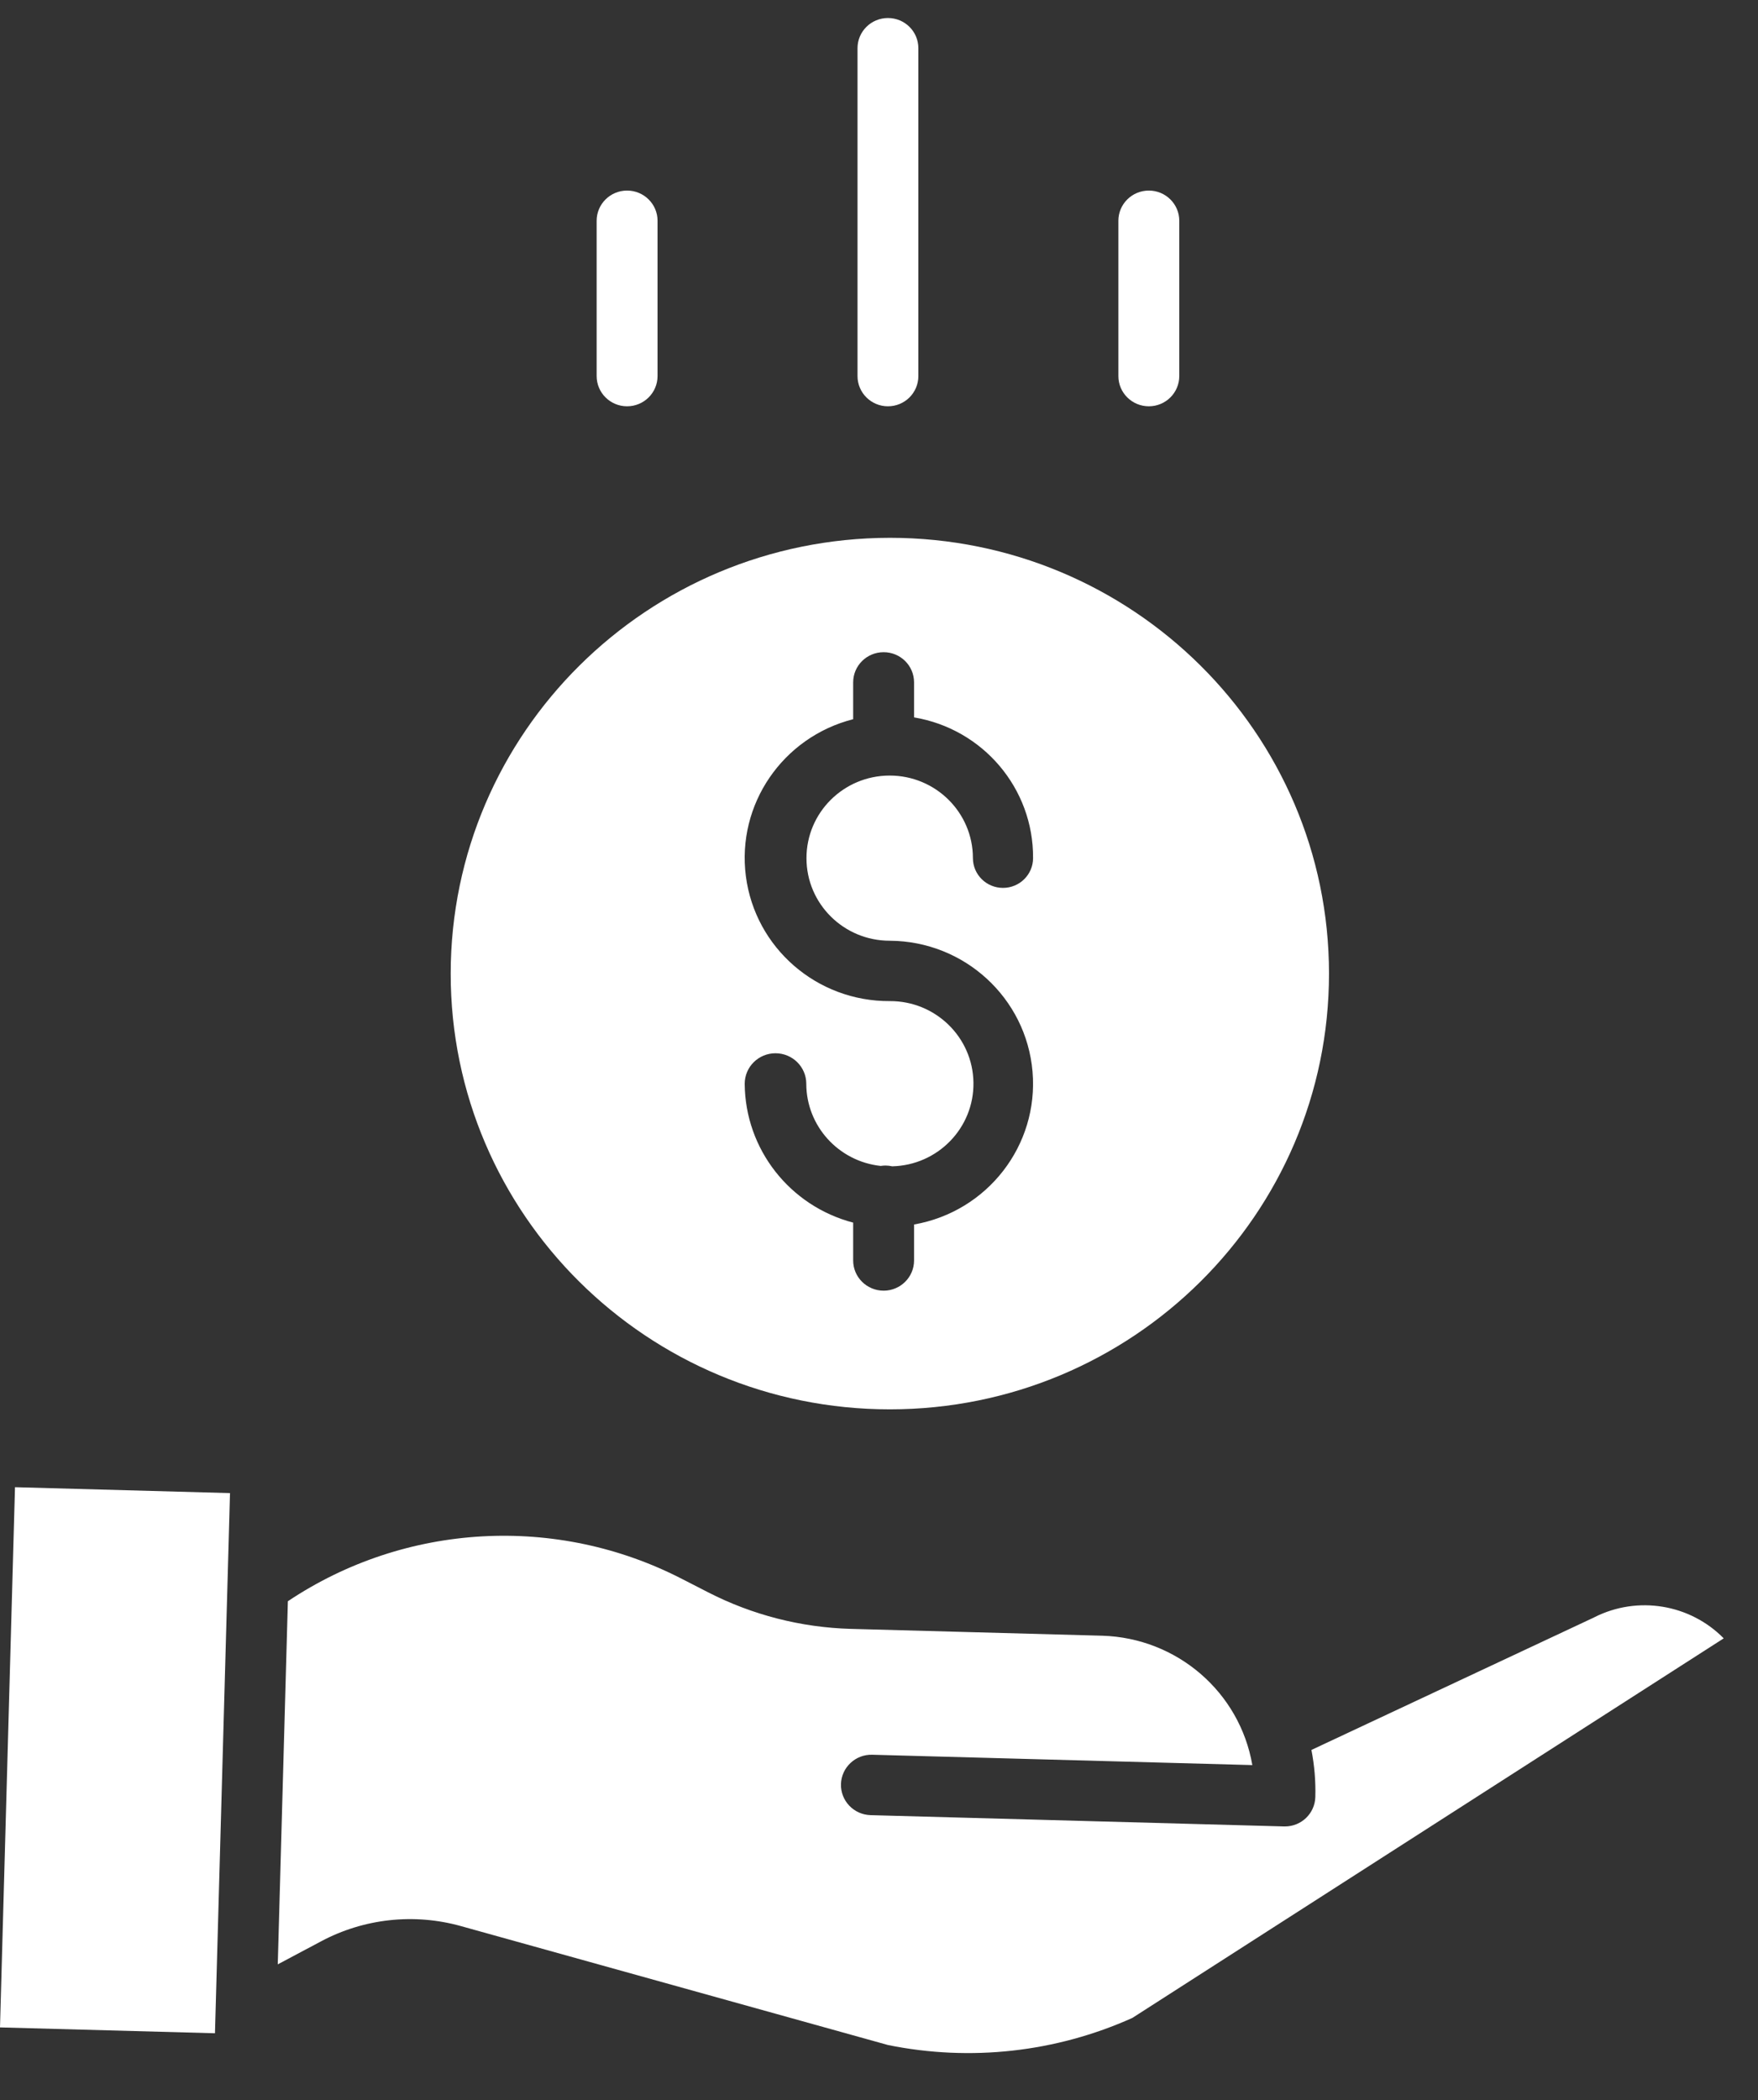 <svg width="36" height="43" viewBox="0 0 36 43" fill="none" xmlns="http://www.w3.org/2000/svg">
<rect x="0" y="0" width="36" height="43" fill="#333333" stroke="none"/>
<path d="M9.229 19.935C9.229 24.862 13.255 28.857 18.222 28.857C23.189 28.857 27.215 24.862 27.215 19.935C27.215 15.007 23.189 11.012 18.222 11.012C13.257 11.018 9.234 15.009 9.229 19.935ZM18.222 20.498C16.729 20.507 15.465 19.41 15.274 17.942C15.083 16.473 16.026 15.094 17.471 14.726V13.972C17.471 13.63 17.75 13.354 18.095 13.354C18.439 13.354 18.718 13.63 18.718 13.972V14.689C20.132 14.926 21.164 16.146 21.155 17.569C21.155 17.907 20.879 18.18 20.539 18.18C20.199 18.18 19.923 17.907 19.923 17.569C19.922 16.635 19.158 15.879 18.217 15.88C17.276 15.881 16.513 16.639 16.515 17.573C16.515 18.507 17.28 19.263 18.221 19.262C19.748 19.27 21.015 20.433 21.144 21.942C21.273 23.451 20.221 24.808 18.718 25.072V25.809C18.718 26.15 18.439 26.427 18.095 26.427C17.75 26.427 17.471 26.15 17.471 25.809V25.034C16.169 24.692 15.259 23.528 15.25 22.191C15.25 21.846 15.532 21.566 15.88 21.566C16.229 21.566 16.511 21.846 16.511 22.191C16.513 23.055 17.169 23.779 18.034 23.873C18.066 23.868 18.099 23.866 18.132 23.865C18.179 23.865 18.225 23.871 18.271 23.881C19.206 23.858 19.948 23.093 19.934 22.166C19.921 21.238 19.157 20.494 18.222 20.498Z" fill="white"/>
<path d="M32.655 33.111C32.65 33.114 32.645 33.116 32.64 33.119L26.855 35.831C26.917 36.148 26.944 36.472 26.935 36.795C26.926 37.13 26.65 37.397 26.313 37.397C26.307 37.397 26.301 37.397 26.295 37.397L17.828 37.166C17.483 37.156 17.212 36.872 17.221 36.53C17.231 36.189 17.518 35.919 17.862 35.929L25.645 36.141C25.387 34.645 24.101 33.537 22.571 33.492L17.42 33.352C16.403 33.323 15.405 33.067 14.502 32.604L13.977 32.335C11.403 31.004 8.302 31.177 5.895 32.786L5.688 40.221L6.574 39.75C7.453 39.281 8.482 39.169 9.444 39.439L18.185 41.873C19.87 42.215 21.621 42.022 23.188 41.318L35.298 33.546C34.607 32.844 33.537 32.668 32.655 33.111Z" fill="white"/>
<path d="M0 41.512L0.307 30.451L4.71 30.572L4.402 41.632L0 41.512Z" fill="white"/>
<path d="M18.806 7.7V0.987C18.806 0.645 18.528 0.369 18.183 0.369C17.839 0.369 17.56 0.645 17.56 0.987V7.7C17.56 8.042 17.839 8.319 18.183 8.319C18.528 8.319 18.806 8.042 18.806 7.7Z" fill="white"/>
<path d="M24.149 7.7V4.52C24.149 4.179 23.87 3.902 23.526 3.902C23.181 3.902 22.902 4.179 22.902 4.52V7.7C22.902 8.042 23.181 8.319 23.526 8.319C23.87 8.319 24.149 8.042 24.149 7.7Z" fill="white"/>
<path d="M13.465 7.7V4.52C13.465 4.179 13.186 3.902 12.841 3.902C12.497 3.902 12.218 4.179 12.218 4.52V7.7C12.218 8.042 12.497 8.319 12.841 8.319C13.186 8.319 13.465 8.042 13.465 7.7Z" fill="white"/>
</svg>
